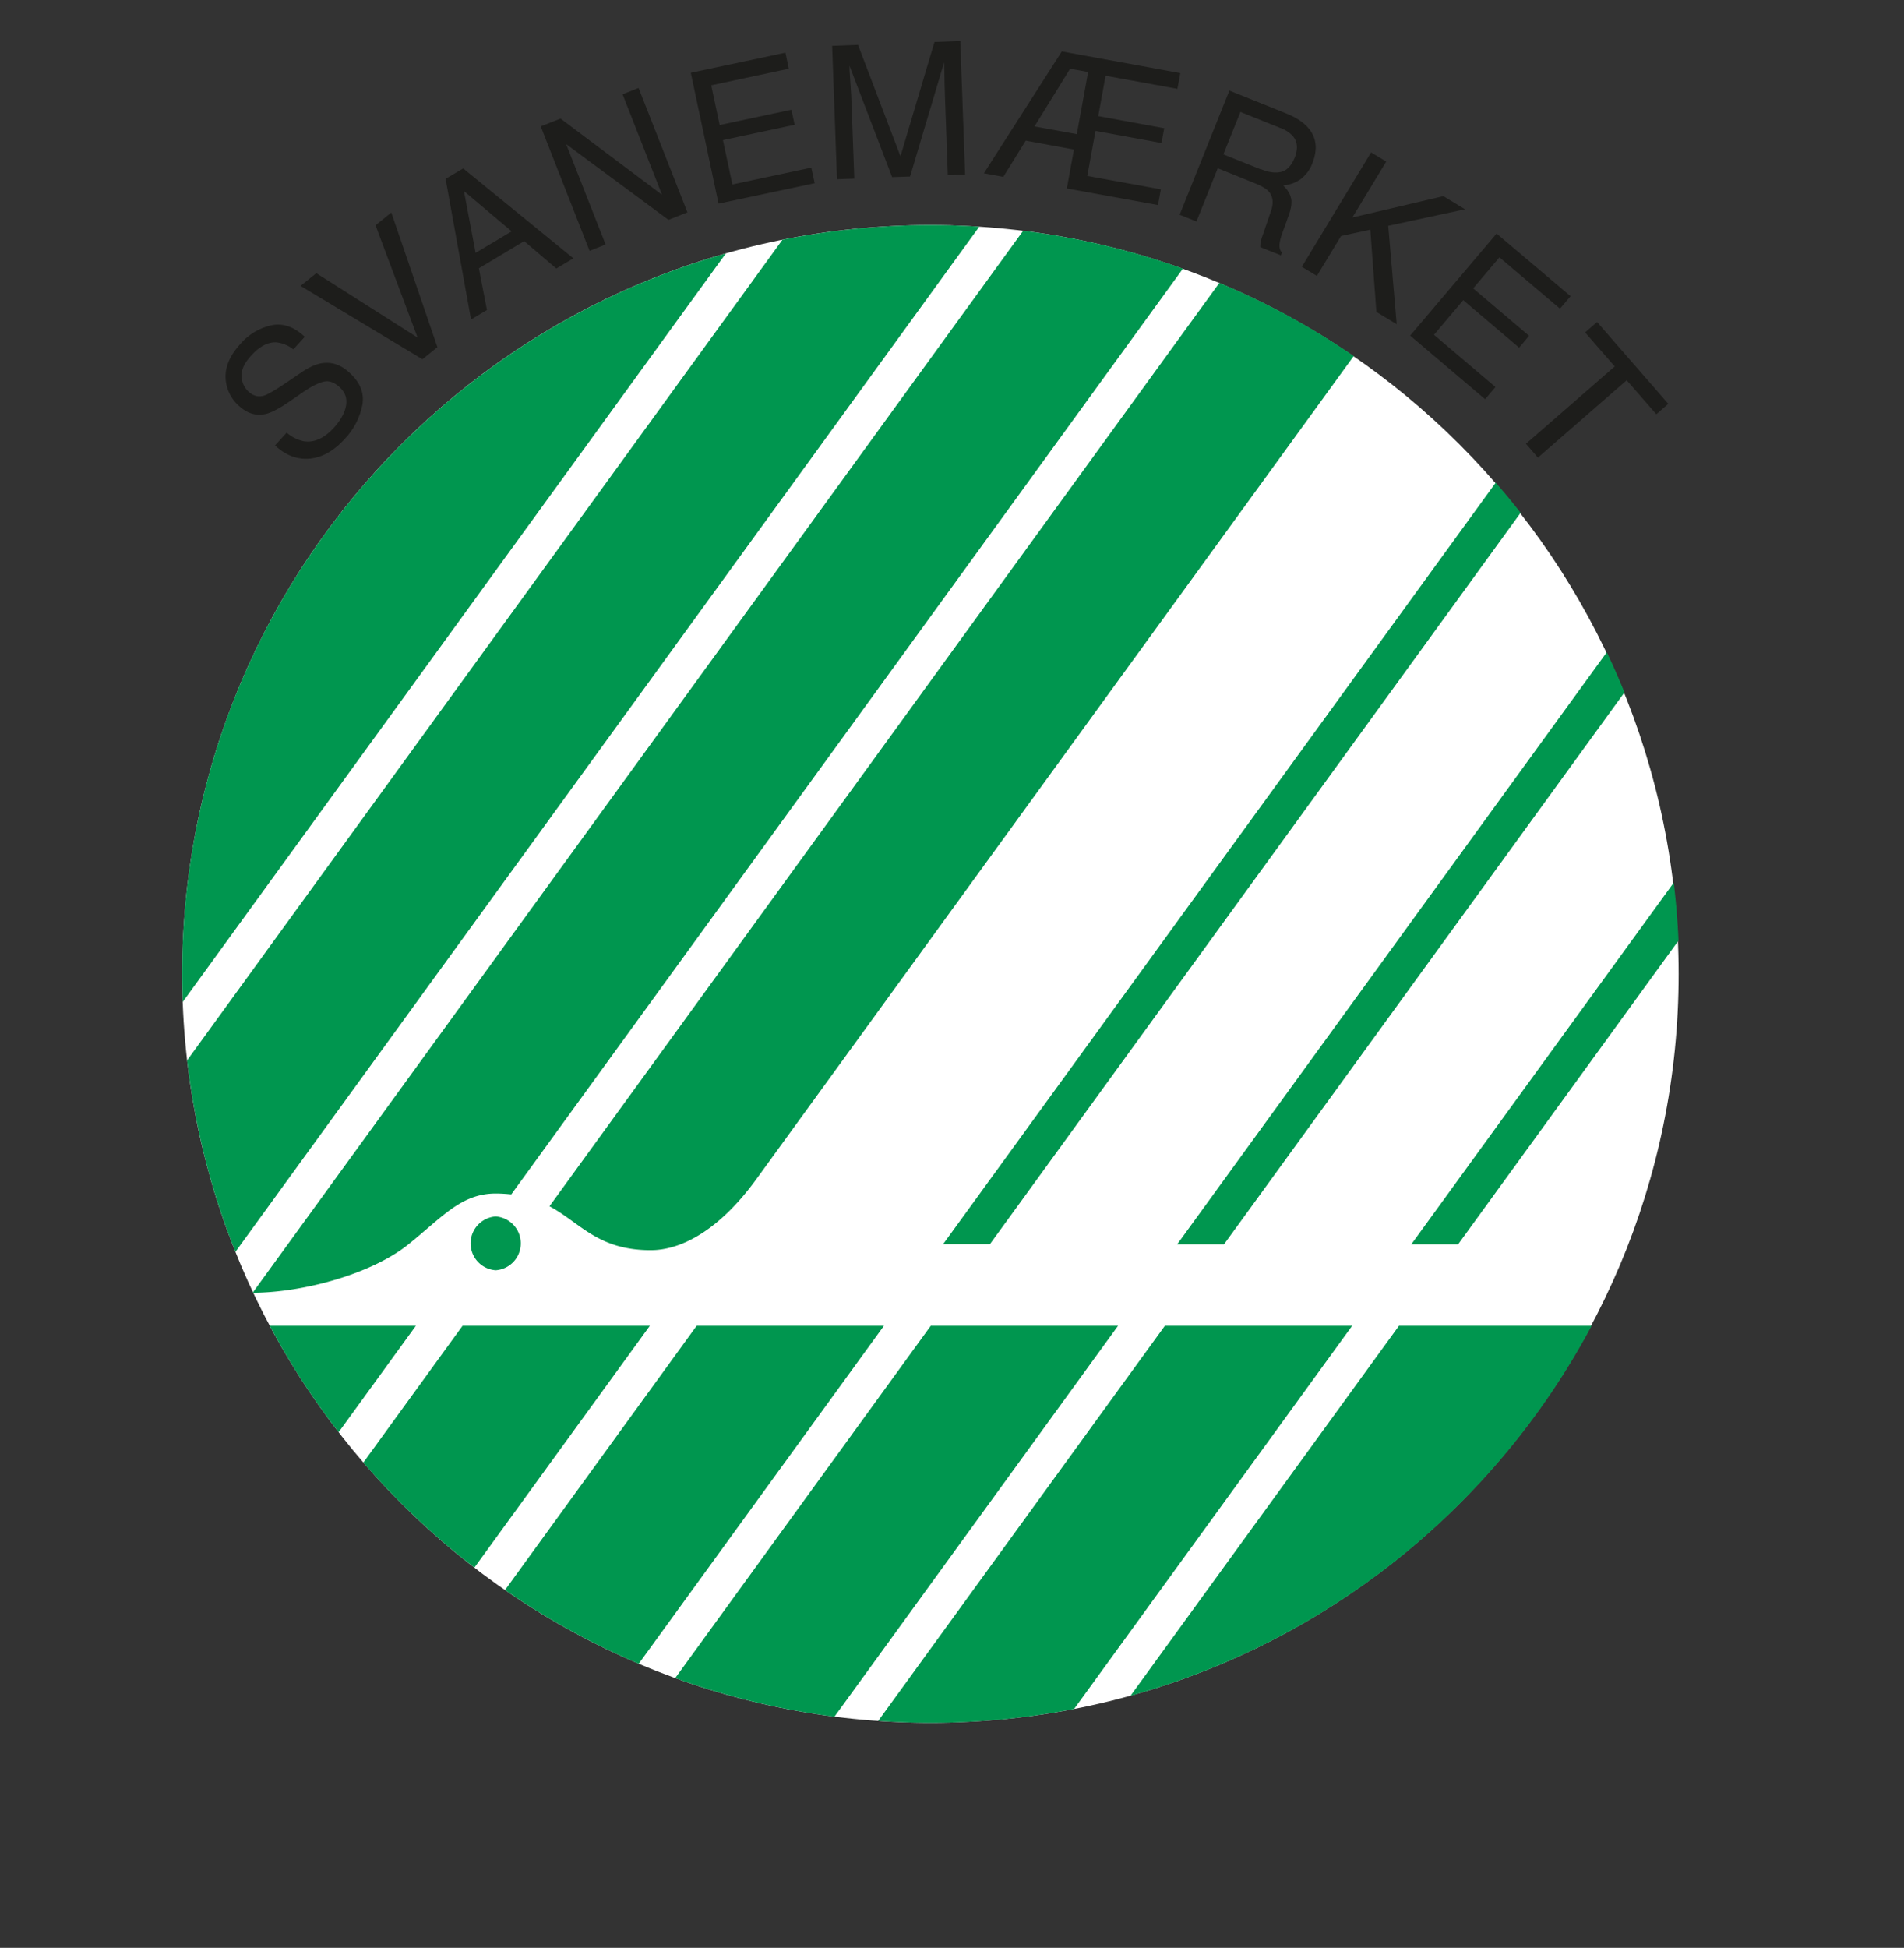 <svg xmlns="http://www.w3.org/2000/svg" width="44" height="45" fill="none"><rect width="100%" height="100%" fill="#333333" stroke="none"/><path d="M21.5 39.8c9.55 0 17.292-7.745 17.292-17.3S31.05 5.2 21.5 5.2 4.21 12.945 4.21 22.5 11.951 39.8 21.5 39.8Z" fill="#fff"/><path d="M6.62 9.991a.875.875 0 0 0 .394.202c.242.04.475-.064.705-.314.101-.112.179-.228.23-.351.099-.236.067-.429-.1-.582-.124-.115-.247-.158-.368-.129-.121.029-.277.106-.464.233l-.342.236c-.225.153-.4.245-.53.276-.224.052-.428-.008-.618-.181a.906.906 0 0 1-.314-.668c-.006-.256.11-.512.34-.765a1.33 1.33 0 0 1 .716-.432c.265-.057.524.032.774.265l-.264.29a.788.788 0 0 0-.369-.16c-.201-.02-.4.08-.598.296-.162.175-.236.334-.23.48a.5.5 0 0 0 .16.36c.113.104.234.133.369.09.086-.03.25-.124.492-.288l.357-.242c.172-.118.325-.187.46-.213.236-.043.455.029.656.216.254.23.351.486.294.765a1.59 1.59 0 0 1-.409.771c-.253.277-.524.426-.811.45-.288.022-.553-.078-.794-.306L6.62 10V9.99ZM7.308 6.31 9.65 7.799l-.972-2.595.365-.294 1.065 3.11-.346.28-2.817-1.695.36-.29.003-.003ZM10.298 4.132l.406-.241 2.546 2.077-.394.236-.742-.633-1.048.627.187.964-.368.219-.587-3.246v-.003Zm1.525 1.212-1.102-.93.27 1.428.83-.495.002-.003ZM12.496 2.92l.458-.18 2.345 1.76-.912-2.322.37-.146 1.129 2.874-.438.173-2.365-1.75.912 2.32-.37.147-1.129-2.875ZM15.958 1.683l2.193-.466.077.371-1.792.383.195.918 1.658-.354.075.348-1.658.354.219 1.025 1.824-.389.078.36-2.222.472-.641-3.022h-.006ZM19.23 1.059l.598-.023.981 2.575.786-2.641.596-.023.112 3.085-.4.014-.066-1.822c0-.063-.006-.167-.009-.313 0-.147-.006-.302-.011-.47l-.786 2.637-.415.014-.984-2.57v.095c.006.075.012.19.023.346.009.155.018.267.02.342l.067 1.821-.4.015-.112-3.085v.003ZM24.536 1.188l2.74.501-.067.363-1.66-.302-.17.932 1.525.28-.063.342-1.525-.28-.19 1.04 1.7.31-.066.363-2.106-.383.164-.9-1.114-.205-.518.837-.449-.083 1.799-2.812v-.003Zm.193.4-.823 1.333.978.178.262-1.436-.415-.075h-.002ZM28.409 2.092l1.303.524c.216.086.38.19.492.307.216.228.257.507.127.838a.817.817 0 0 1-.276.38.828.828 0 0 1-.403.144c.095.089.155.184.181.282.026.097.012.23-.049.4l-.14.388c-.04.11-.064.196-.072.256-.015.1.005.176.054.225l-.026.063-.475-.19a.507.507 0 0 1 .006-.11c.006-.043.032-.12.072-.232l.167-.487c.066-.19.049-.342-.052-.457-.057-.064-.164-.127-.32-.19l-.857-.346-.492 1.23-.388-.156 1.148-2.866v-.003Zm.734 1.818c.178.072.33.093.463.06.132-.03.236-.14.314-.33.08-.204.066-.371-.05-.504a.737.737 0 0 0-.284-.18l-.921-.37-.394.98.872.35V3.91ZM31.687 3.522l.348.21-.783 1.293 2.104-.493.5.303-1.775.382.196 2.274-.47-.285-.14-1.9-.677.147-.558.921-.348-.21 1.6-2.642h.003ZM34.585 5.396l1.71 1.447-.245.288-1.399-1.186-.607.717 1.292 1.096-.23.273-1.292-1.096-.676.8 1.421 1.206-.239.282-1.732-1.47 1.997-2.357ZM38.553 9.33l-.276.24-.685-.785-2.052 1.787-.276-.32 2.051-1.786-.684-.786.276-.241 1.643 1.887.003.003Z" fill="#1D1D1B"/><path d="M16.773 5.856 4.223 23.147a16.212 16.212 0 0 1-.014-.647c0-7.913 5.312-14.584 12.564-16.644Zm14.509 2.368a17.098 17.098 0 0 0-3.103-1.689L12.698 27.867c.716.385 1.114 1.015 2.34 1.015.693 0 1.573-.446 2.442-1.643L31.285 8.224h-.002ZM5.852 29.867c1.168-.009 2.73-.435 3.583-1.117.791-.636 1.223-1.177 2.02-1.177.13 0 .247.009.36.02L27.336 6.207a17.098 17.098 0 0 0-3.692-.875L5.846 29.855s.003.009.006.012Zm.383.762c.46.866.993 1.69 1.591 2.458l1.784-2.458H6.235Zm20.684 0-6.624 9.128a17.241 17.241 0 0 0 4.527-.276l6.425-8.852h-4.328Zm-4.29-25.392a17.427 17.427 0 0 0-4.547.302L4.324 24.497c.179 1.545.558 3.03 1.117 4.423L22.63 5.237h-.003Zm9.7 25.392-6.204 8.547a17.344 17.344 0 0 0 10.656-8.547h-4.452Zm-10.82 0-5.905 8.138c1.174.426 2.406.728 3.68.892l6.553-9.03H21.51Zm-5.41 0-4.428 6.104c.964.667 2 1.24 3.09 1.703l5.666-7.807H16.1Zm-5.41 0-2.293 3.16a17.503 17.503 0 0 0 2.567 2.426l4.054-5.586H10.69Zm.766-2.526a.623.623 0 0 0 0 1.243.623.623 0 0 0 0-1.243Zm27.334-6.374c-.02-.452-.057-.898-.11-1.338l-6.065 8.356h1.082l5.093-7.018Zm-1.657-6.662-9.928 13.68h1.082l9.254-12.75a16.78 16.78 0 0 0-.408-.927v-.003Zm-2.567-3.916L21.794 28.744h1.082L35.14 11.847c-.187-.239-.377-.469-.575-.696Z" fill="#00964F"/></svg>